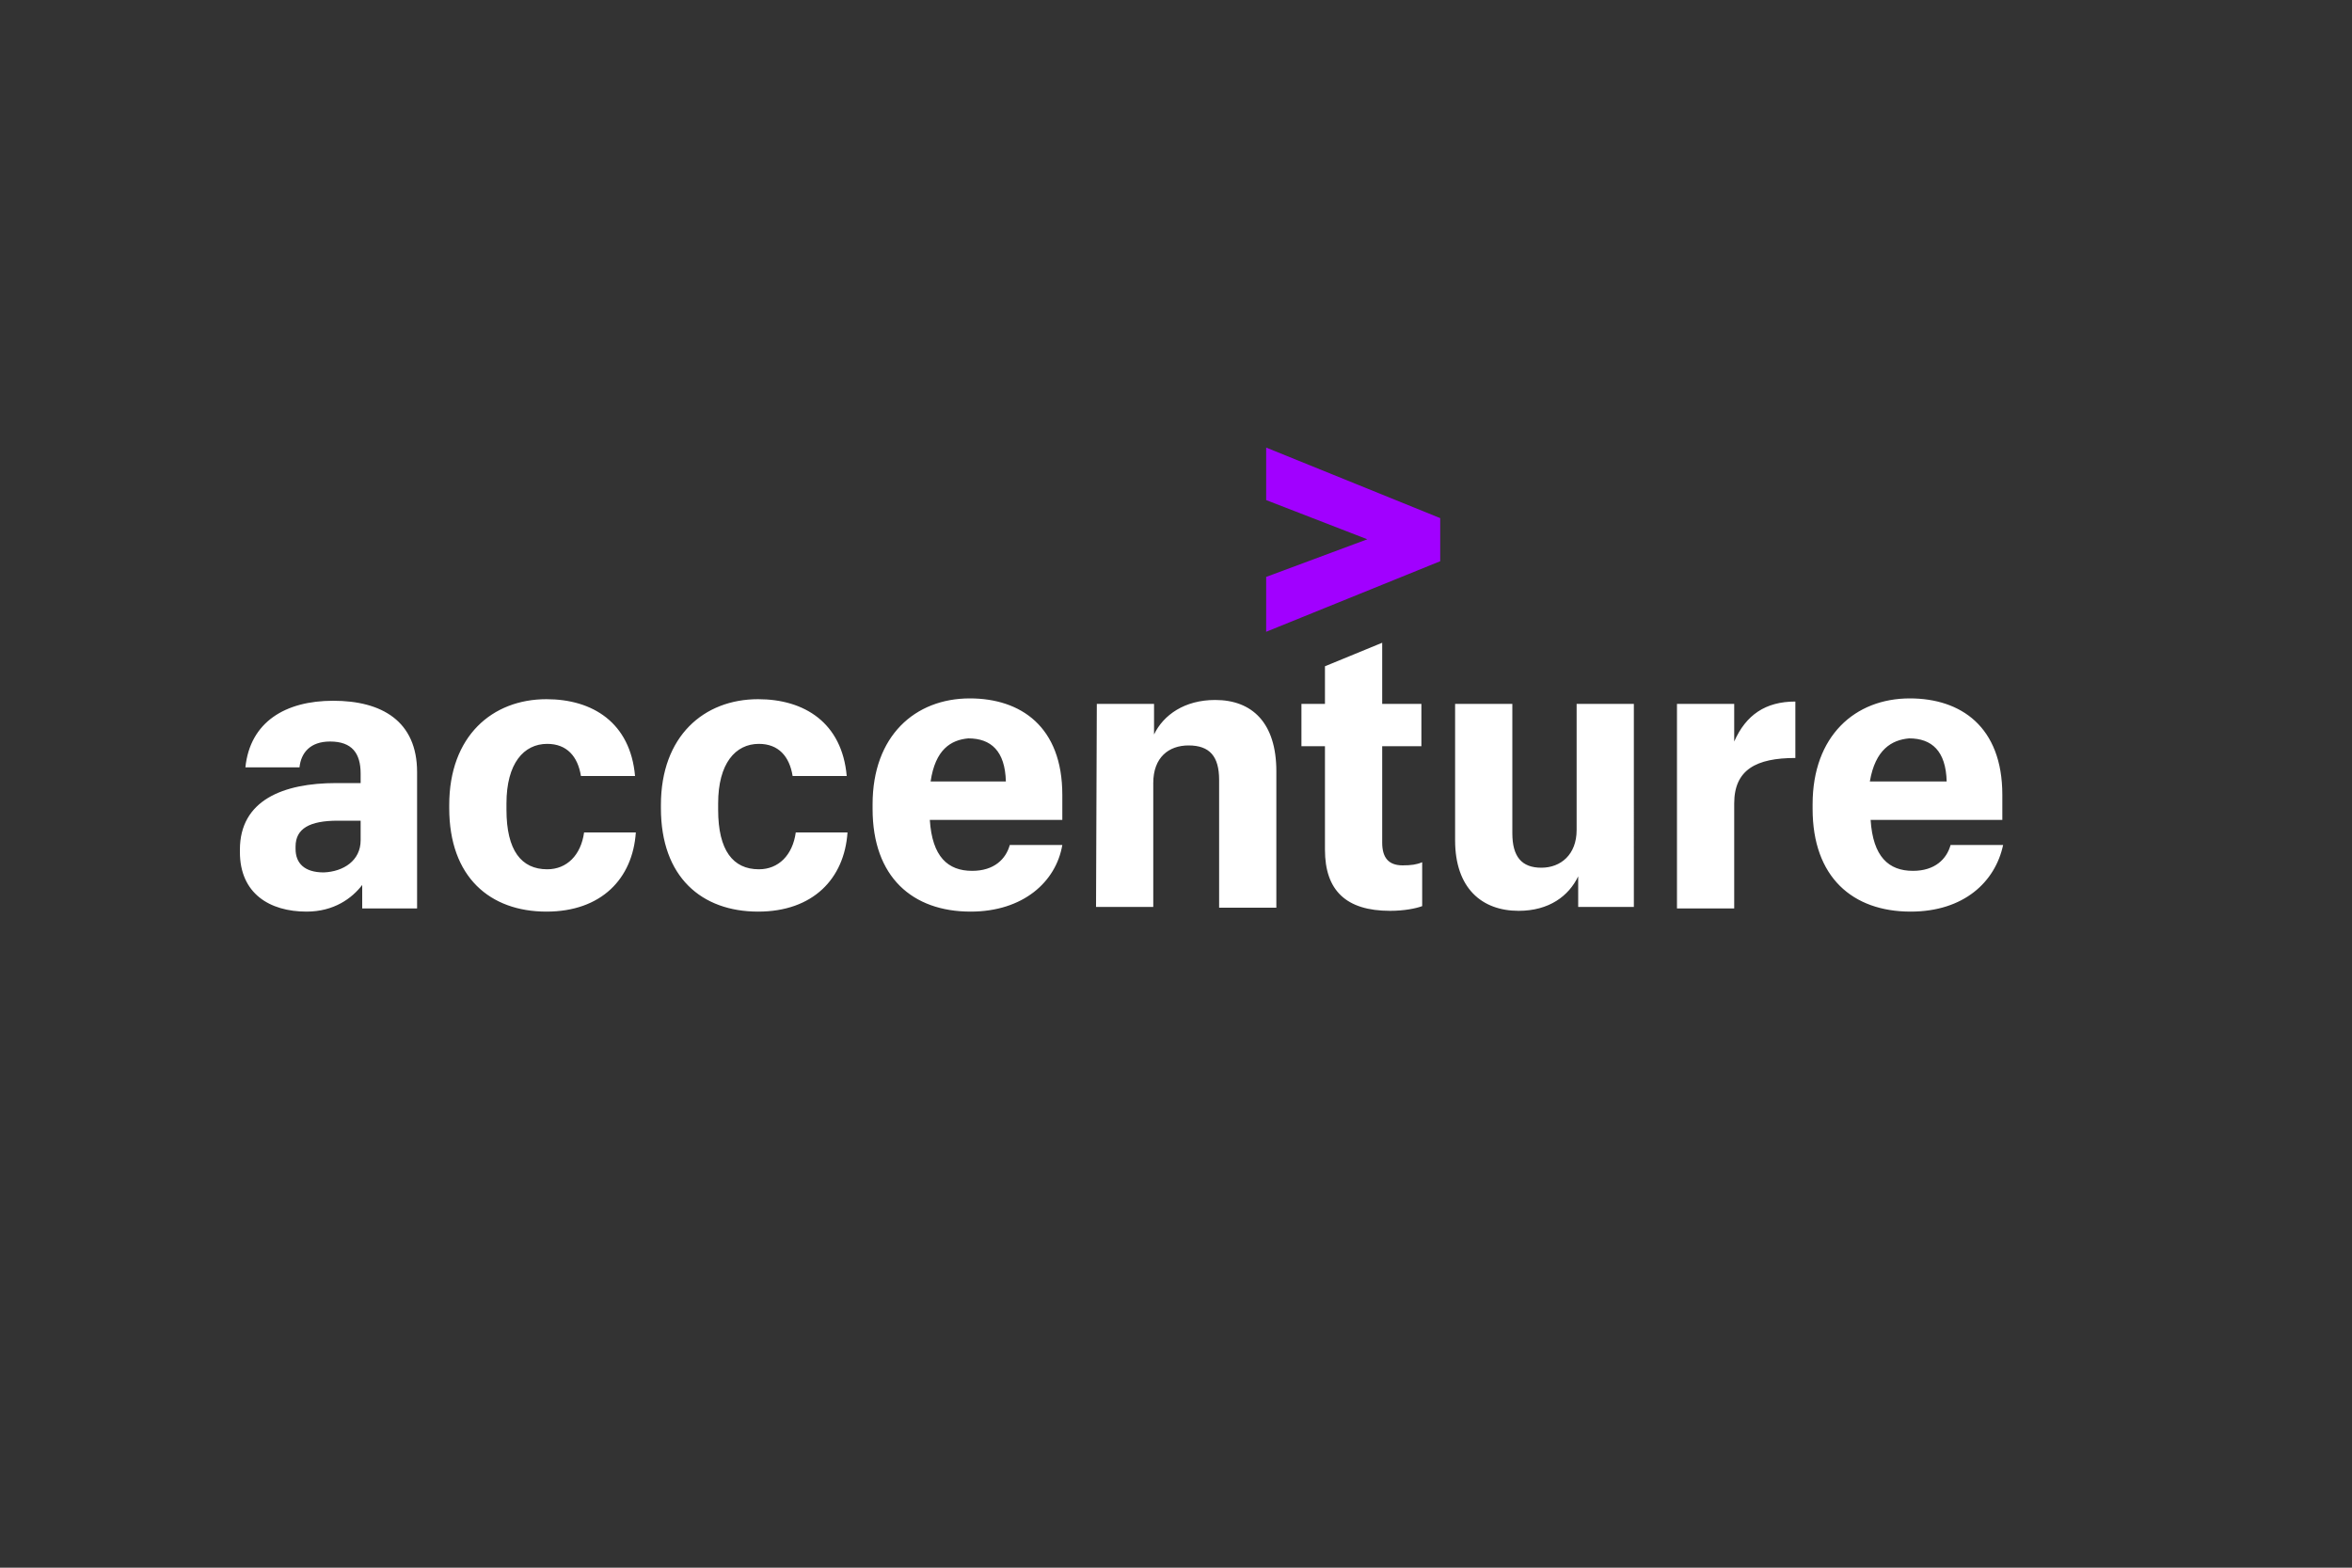 <?xml version="1.0" encoding="utf-8"?>
<!-- Generator: Adobe Illustrator 28.1.0, SVG Export Plug-In . SVG Version: 6.00 Build 0)  -->
<svg version="1.1" xmlns="http://www.w3.org/2000/svg" xmlns:xlink="http://www.w3.org/1999/xlink" x="0px" y="0px"
	 viewBox="0 0 300 200" style="enable-background:new 0 0 300 200;" xml:space="preserve">
<rect x="0" y="0" width="300" height="200" fill="#333333" stroke="none"/>
<style type="text/css">
	.st0{display:none;}
	.st1{display:inline;}
	.st2{display:inline;fill:#FFFFFF;}
	.st3{display:inline;fill:#01A0C6;}
	.st4{display:inline;fill:#DA037F;}
	.st5{display:inline;fill:#0E0159;}
	.st6{fill:#FFFFFF;}
	.st7{fill:#76B900;}
	.st8{display:inline;fill-rule:evenodd;clip-rule:evenodd;fill:#FF9900;}
	.st9{display:inline;fill:#FFE400;}
	.st10{fill:#F1511B;}
	.st11{fill:#80CC28;}
	.st12{fill:#00ADEF;}
	.st13{fill:#FBBC09;}
	.st14{fill:#A100FF;}
</style>
<g id="Layer_1" class="st0">
	<rect x="1.1" y="-0.1" class="st1" width="300" height="200"/>
	<g id="XMLID_97_">
		<path id="XMLID_96_" class="st2" d="M161.7,100.6c1.9,0,3.3-0.4,3.3-4V81.3l-2.7-0.1V80l8.3,0.1l5.3,14.6l0,0l5.4-14.6l8.2-0.1
			v1.2l-2.8,0.1v19.2l2.8,0.1v1.2c-1.4,0-4-0.1-5.3-0.1c-1.4,0-3.8,0.1-5.2,0.1v-1.2l2.7-0.1V82.8h-0.1l-6.8,18.9h-1.7l-6.8-18.9
			h-0.1v13.8c0,3.6,1.3,4,3.5,4v1.2c-1.7,0-2.7-0.1-4.1-0.1c-1.4,0-2.4,0.1-4.1,0.1L161.7,100.6L161.7,100.6z"/>
		<path class="st2" d="M190.1,94.1c0-5.8,4-8.6,8.4-8.6c4.5,0,8.4,2.4,8.4,8.2c0,5.9-3.8,8.6-8.4,8.6
			C194,102.3,190.1,99.9,190.1,94.1 M201.8,93.9c0-4.7-0.9-7.2-3.4-7.2c-2.4,0-3.3,2.5-3.3,7.2s1,7.2,3.3,7.2
			C200.9,101.1,201.8,98.6,201.8,93.9"/>
		<path id="XMLID_93_" class="st2" d="M209.8,89.1c0-1.9-0.6-1.9-2.3-1.9V86l6.9-0.3v9.4c0,3.3,0.1,5,2.2,5c1.7,0,3.8-2,3.8-5.4V89
			c0-1.9-0.8-1.9-2.3-1.9v-1.2l6.8-0.3v14.7l2.3,0.1v1.2l-6.6,0.3l-0.1-3.1l0,0c-1.1,1.9-3,3.2-5.7,3.2c-3.6,0-4.9-1.9-4.9-5.8
			L209.8,89.1L209.8,89.1z"/>
		<path id="XMLID_92_" class="st2" d="M237.1,100.6v1.2c-1.6,0-2.5-0.1-4.5-0.1s-2.9,0.1-4.6,0.1v-1.2l2.3-0.2V89.1
			c0-1.8-0.6-1.8-2.3-1.8v-1.2l6.6-0.3l0.1,3l0,0c1.2-1.9,3-3.3,5.7-3.3c2.9,0,4.9,1.8,4.9,6.1v8.9l2.4,0.2v1.2
			c-1.7,0-2.6-0.1-4.6-0.1s-2.9,0.1-4.5,0.1v-1.2l2.3-0.2v-7.9c0-3.7-0.4-5.1-2.2-5.1c-1.7,0-3.8,2-3.8,5.4v7.6L237.1,100.6z"/>
		<path id="XMLID_91_" class="st2" d="M254,97.2c-0.1,2.1,0,3.3,1.4,3.3c1.3,0,2-1.8,2-1.8l1.1,0.4c0,0-0.7,3.2-4.3,3.2
			c-4.2,0-4.7-2.3-4.7-5v-9.9h-2.6v-1.3h2.6v-5.7c2.6,0,4.5-0.7,4.5-0.7v6.4h3.8v1.3H254V97.2z"/>
		<path id="XMLID_90_" class="st2" d="M164.5,124.4c0.3,1.5,2.5,7.4,7,7.4c2.8,0,4-1.6,4-3.4c0-6.4-11.9-2.8-11.9-11.5
			c0-5.1,4.2-6.8,7.4-6.8c2.9,0,4.3,0.9,4.9,0.9c0.6,0,0.8-0.8,0.8-0.8h1.1c0,1.1-0.1,2-0.1,3.1c0,1.6,0.1,2.5,0.1,3.6h-1.1
			c-0.3-1.5-2.2-5.7-5.9-5.7c-2.1,0-3.5,1.3-3.5,3.1c0,5.8,12.2,2.5,12.2,11.7c0,5.1-3.8,7.1-8,7.1c-3.6,0-5.5-1.2-6.2-1.2
			s-0.9,0.8-0.9,0.8h-1.1c0-1.6,0.1-2.6,0.1-4.3c0-1.6-0.1-2.6-0.1-4L164.5,124.4L164.5,124.4z"/>
		<path id="XMLID_89_" class="st2" d="M185.3,108.1c1.4,0,2.7,0.9,2.7,2.6s-1.3,2.6-2.7,2.6s-2.8-0.9-2.8-2.6
			S183.9,108.1,185.3,108.1"/>
		<path id="XMLID_88_" class="st2" d="M189.9,131.2v1.2c-1.7,0-2.6-0.1-4.6-0.1s-2.9,0.1-4.6,0.1v-1.2l2.3-0.2v-11.3
			c0-1.9-0.6-1.9-2.3-1.9v-1.2l6.9-0.3V131L189.9,131.2z"/>
		<path id="XMLID_61_" class="st2" d="M199.7,131.2v1.2c-1.7,0-2.5-0.1-4.5-0.1s-2.9,0.1-4.6,0.1v-1.2l2.3-0.2v-11.4
			c0-1.8-0.6-1.8-2.3-1.8v-1.2l6.6-0.3l0.1,3l0,0c1.2-1.9,3-3.3,5.7-3.3c2.9,0,4.9,1.8,4.9,6.1v8.9l2.4,0.2v1.2
			c-1.7,0-2.6-0.1-4.6-0.1s-2.9,0.1-4.5,0.1v-1.2l2.3-0.2v-7.9c0-3.7-0.4-5.1-2.2-5.1c-1.7,0-3.8,2-3.8,5.4v7.6L199.7,131.2z"/>
		<path class="st2" d="M228.7,129.7c0,0-0.5,3.1-4,3.1c-1.7,0-3.1-0.7-3.7-2.4h-0.1c-0.8,1.4-2.2,2.5-4.7,2.5
			c-2.4,0-5.3-1.1-5.3-4.7c0-4.5,5.3-4.9,9.9-4.8v-1.7c0.1-2.7-0.1-4.6-2.4-4.6c-1.7,0-2.5,0.9-2.6,1.2c0,0,0.8,0.4,0.8,1.6
			s-0.9,2.1-2.3,2.1c-1.3,0-2.3-0.8-2.3-2.2c0-2.4,3.1-3.8,6.8-3.8c6,0,6.5,3.4,6.5,6.6l-0.2,6.5c0,1.1,0.3,1.8,1.1,1.8
			c1,0,1.3-1.5,1.3-1.5L228.7,129.7z M220.8,124.6c-4.3-0.1-5.2,1.1-5.2,3.2c0,2,0.8,3.1,2.2,3.1c1.3,0,2.9-1.2,2.9-3.6L220.8,124.6
			z"/>
		<path id="XMLID_58_" class="st2" d="M233.3,108.1c1.4,0,2.7,0.9,2.7,2.6s-1.3,2.6-2.7,2.6s-2.8-0.9-2.8-2.6
			C230.6,109,231.9,108.1,233.3,108.1"/>
		<path id="XMLID_57_" class="st2" d="M237.9,131.2v1.2c-1.6,0-2.6-0.1-4.6-0.1s-2.9,0.1-4.6,0.1v-1.2l2.3-0.2v-11.3
			c0-1.9-0.6-1.9-2.3-1.9v-1.2l6.9-0.3V131L237.9,131.2z"/>
		<polygon id="XMLID_56_" class="st3" points="81.1,132.6 72.4,132.6 113.5,70.5 118.1,77.2 		"/>
		<polygon id="XMLID_55_" class="st3" points="96.5,132.6 87.8,132.6 121.1,81.6 125.8,88.3 		"/>
		<path id="XMLID_54_" class="st3" d="M107.9,62.4L107.9,62.4c-0.3-0.4-0.8-1.5-1.9-1.5c-1.2,0-1.7,1.1-1.9,1.5l-47,70.2h8.7
			l44.9-66.4L107.9,62.4z"/>
		<path id="XMLID_53_" class="st3" d="M85.5,72.8L85.5,72.8c-0.3-0.4-0.8-1.5-2-1.5s-1.7,1.1-1.9,1.5l0,0l-40.1,59.9h8.7l37.9-56
			L85.5,72.8z"/>
		<path id="XMLID_15_" class="st4" d="M85.5,72.8L85.5,72.8c-0.3-0.4-0.8-1.5-1.9-1.5c-1.2,0-1.7,1.1-2,1.5L79,76.7l37.8,55.9h8.7
			L85.5,72.8z"/>
		<path id="XMLID_14_" class="st4" d="M107.9,62.4L107.9,62.4c-0.3-0.4-0.8-1.5-1.9-1.5c-1.2,0-1.7,1.1-2,1.5l-2.6,3.9l46.3,66.3
			h8.7L107.9,62.4z"/>
		<polygon id="XMLID_13_" class="st5" points="118.1,77.3 113.5,70.6 109,77.3 113.6,84 		"/>
		<polygon id="XMLID_12_" class="st5" points="125.7,88.3 121.1,81.6 116.7,88.4 121.3,95 		"/>
		<polygon id="XMLID_11_" class="st4" points="132.2,132.6 140.9,132.6 98.6,70.5 94.1,77.2 		"/>
		<path id="XMLID_9_" class="st5" d="M107.9,62.4L107.9,62.4c-0.3-0.4-0.8-1.5-1.9-1.5c-0.1,0-0.3,0-0.4,0c-0.9,0.2-1.3,1.1-1.5,1.4
			l0,0l-2.4,3.6l-0.3,0.4L106,73l4.6-6.7L107.9,62.4z"/>
		<polygon id="XMLID_7_" class="st5" points="98.6,70.5 94.1,77.2 98.6,83.9 103.2,77.1 		"/>
		<polygon id="XMLID_6_" class="st5" points="106.3,95 110.7,88.3 106.2,81.6 101.7,88.3 		"/>
		<polygon id="XMLID_5_" class="st5" points="114,106.2 118.4,99.5 113.8,92.8 109.4,99.5 		"/>
		<path id="XMLID_4_" class="st5" d="M85.5,72.8c-0.3-0.4-0.8-1.5-1.9-1.5c-0.1,0-0.3,0-0.4,0c-0.9,0.2-1.3,1.1-1.5,1.4l0,0l-2.7,4
			l4.6,6.8l4.6-6.8v-0.1L85.5,72.8L85.5,72.8z"/>
		<polygon id="XMLID_3_" class="st5" points="95.8,88.1 91.3,81.4 86.7,88.2 91.2,94.8 		"/>
		<polygon id="XMLID_2_" class="st5" points="103.3,99.4 98.8,92.7 94.4,99.4 98.8,106.1 		"/>
		<polygon id="XMLID_1_" class="st5" points="110.9,110.8 106.4,104.1 102.1,110.8 106.5,117.5 		"/>
	</g>
	<path class="st6" d="M172.1,90.7v25.7h7.2V90.7H172.1z M115.2,90.7v25.7h7.3V96.4l5.7,0c1.9,0,3.2,0.5,4.1,1.4
		c1.2,1.2,1.6,3.2,1.6,6.8v11.7h7.1v-14.2c0-10.1-6.5-11.5-12.8-11.5H115.2z M183.8,90.7v25.7h11.7c6.3,0,8.3-1,10.5-3.4
		c1.6-1.6,2.6-5.2,2.6-9.2c0-3.6-0.8-6.8-2.3-8.8c-2.7-3.6-6.5-4.3-12.3-4.3H183.8z M191,96.3h3.1c4.5,0,7.4,2,7.4,7.3
		s-2.9,7.3-7.4,7.3H191V96.3z M161.7,90.7l-6,20.3l-5.8-20.3H142l8.3,25.7h10.4l8.4-25.7H161.7z M212,116.4h7.2V90.7H212V116.4z
		 M232.3,90.7l-10.1,25.6h7.1l1.6-4.5h12l1.5,4.5h7.8L242,90.7H232.3z M237,95.4l4.4,12h-8.9L237,95.4z"/>
	<path class="st7" d="M68.4,95v-3.5c0.3,0,0.7,0,1,0c9.7-0.3,16,8.3,16,8.3s-6.8,9.5-14.2,9.5c-1,0-1.9-0.2-2.8-0.5V98.1
		c3.8,0.5,4.5,2.1,6.8,5.9l5-4.2c0,0-3.7-4.8-9.9-4.8C69.7,94.9,69.1,94.9,68.4,95 M68.4,83.3v5.3l1-0.1c13.4-0.5,22.2,11,22.2,11
		s-10,12.2-20.5,12.2c-0.9,0-1.8-0.1-2.7-0.2v3.3c0.7,0.1,1.5,0.2,2.2,0.2c9.7,0,16.8-5,23.6-10.9c1.1,0.9,5.8,3.1,6.7,4.1
		c-6.5,5.4-21.6,9.8-30.2,9.8c-0.8,0-1.6,0-2.4-0.1v4.6h37V83.3H68.4z M68.4,108.8v2.8c-9-1.6-11.5-11-11.5-11s4.3-4.8,11.5-5.6v3h0
		c-3.8-0.5-6.7,3.1-6.7,3.1S63.4,107,68.4,108.8 M52.4,100.2c0,0,5.3-7.9,16-8.7v-2.9c-11.8,1-22.1,11-22.1,11s5.8,16.7,22,18.3v-3
		C56.5,113.3,52.4,100.2,52.4,100.2L52.4,100.2z"/>
	<path class="st6" d="M132.3,92.6c0,1.2,0.1,2.2,0.4,2.9c0.3,0.7,0.6,1.5,1.1,2.4c0.2,0.3,0.2,0.5,0.2,0.8c0,0.3-0.2,0.7-0.6,1
		l-2.1,1.4c-0.3,0.2-0.6,0.3-0.9,0.3c-0.3,0-0.7-0.2-1-0.5c-0.5-0.5-0.9-1-1.2-1.6c-0.3-0.6-0.7-1.2-1-1.9c-2.6,3-5.8,4.6-9.7,4.6
		c-2.8,0-5-0.8-6.6-2.4c-1.6-1.6-2.4-3.7-2.4-6.3c0-2.8,1-5.1,3-6.8s4.7-2.6,8.1-2.6c1.1,0,2.3,0.1,3.5,0.3c1.2,0.2,2.5,0.4,3.8,0.7
		v-2.4c0-2.5-0.5-4.3-1.6-5.3c-1.1-1-2.8-1.5-5.4-1.5c-1.2,0-2.3,0.1-3.6,0.4c-1.2,0.3-2.4,0.7-3.6,1.1c-0.5,0.2-0.9,0.4-1.2,0.4
		c-0.2,0.1-0.4,0.1-0.5,0.1c-0.5,0-0.7-0.3-0.7-1V75c0-0.5,0.1-0.9,0.2-1.2c0.2-0.2,0.5-0.5,0.9-0.7c1.2-0.6,2.5-1.1,4.2-1.5
		c1.6-0.4,3.3-0.6,5.2-0.6c3.9,0,6.8,0.9,8.7,2.7c1.8,1.8,2.7,4.5,2.7,8.1L132.3,92.6L132.3,92.6z M118.9,97.6
		c1.1,0,2.2-0.2,3.4-0.6s2.2-1.1,3.1-2.1c0.5-0.6,0.9-1.3,1.1-2.1s0.3-1.7,0.3-2.9v-1.4c-1-0.2-2-0.4-3-0.6
		c-1.1-0.1-2.1-0.2-3.1-0.2c-2.2,0-3.8,0.4-4.9,1.3c-1.1,0.9-1.6,2.1-1.6,3.8c0,1.6,0.4,2.7,1.2,3.5
		C116.3,97.2,117.4,97.6,118.9,97.6L118.9,97.6z M145.5,101.2c-0.6,0-1-0.1-1.3-0.3c-0.3-0.2-0.5-0.7-0.7-1.3L135.7,74
		c-0.2-0.7-0.3-1.1-0.3-1.3c0-0.5,0.3-0.8,0.8-0.8h3.2c0.6,0,1.1,0.1,1.3,0.3c0.3,0.2,0.5,0.7,0.7,1.3l5.5,21.9l5.2-21.9
		c0.2-0.7,0.4-1.1,0.6-1.3s0.7-0.3,1.3-0.3h2.6c0.6,0,1.1,0.1,1.3,0.3c0.3,0.2,0.5,0.7,0.6,1.3l5.2,22.1l5.7-22.1
		c0.2-0.7,0.4-1.1,0.7-1.3c0.3-0.2,0.7-0.3,1.3-0.3h3.1c0.5,0,0.8,0.3,0.8,0.8c0,0.2,0,0.3-0.1,0.5s-0.1,0.5-0.2,0.8l-8,25.5
		c-0.2,0.7-0.4,1.1-0.7,1.3c-0.3,0.2-0.7,0.3-1.3,0.3h-2.8c-0.6,0-1.1-0.1-1.3-0.3c-0.3-0.2-0.5-0.7-0.6-1.3l-5.1-21.3l-5.1,21.3
		c-0.2,0.7-0.4,1.1-0.6,1.3c-0.3,0.2-0.7,0.3-1.3,0.3H145.5z M187.9,102c-1.7,0-3.4-0.2-5.1-0.6s-2.9-0.8-3.8-1.3
		c-0.5-0.3-0.9-0.6-1-0.9c-0.1-0.3-0.2-0.6-0.2-0.9v-1.7c0-0.7,0.3-1,0.8-1c0.2,0,0.4,0,0.6,0.1c0.2,0.1,0.5,0.2,0.8,0.3
		c1.1,0.5,2.3,0.9,3.6,1.2c1.3,0.3,2.6,0.4,3.9,0.4c2.1,0,3.7-0.4,4.8-1.1c1.1-0.7,1.7-1.8,1.7-3.1c0-0.9-0.3-1.7-0.9-2.3
		s-1.7-1.2-3.3-1.7l-4.8-1.5c-2.4-0.8-4.2-1.9-5.3-3.4c-1.1-1.5-1.7-3.1-1.7-4.8c0-1.4,0.3-2.6,0.9-3.7c0.6-1.1,1.4-2,2.4-2.7
		c1-0.8,2.1-1.3,3.4-1.7c1.3-0.4,2.7-0.6,4.2-0.6c0.7,0,1.5,0,2.2,0.1c0.8,0.1,1.5,0.2,2.1,0.4c0.7,0.2,1.3,0.3,1.9,0.5
		s1.1,0.4,1.4,0.6c0.5,0.3,0.8,0.5,1,0.8c0.2,0.3,0.3,0.6,0.3,1.1v1.6c0,0.7-0.3,1.1-0.8,1.1c-0.3,0-0.7-0.1-1.3-0.4
		c-1.9-0.9-4-1.3-6.3-1.3c-1.9,0-3.4,0.3-4.4,0.9c-1,0.6-1.6,1.6-1.6,2.9c0,0.9,0.3,1.7,1,2.3c0.7,0.6,1.9,1.3,3.6,1.8l4.7,1.5
		c2.4,0.8,4.1,1.8,5.1,3.2c1,1.4,1.5,2.9,1.5,4.6c0,1.4-0.3,2.7-0.9,3.8c-0.6,1.1-1.4,2.1-2.4,2.9c-1,0.8-2.2,1.4-3.7,1.8
		C191.1,101.8,189.6,102,187.9,102L187.9,102z"/>
	<g>
		<path class="st8" d="M194.1,118.1c-10.9,8-26.6,12.3-40.2,12.3c-19,0-36.2-7-49.1-18.7c-1-0.9-0.1-2.2,1.1-1.5
			c14,8.1,31.3,13,49.1,13c12.1,0,25.3-2.5,37.5-7.7C194.4,114.8,195.9,116.8,194.1,118.1z"/>
		<path class="st8" d="M198.6,112.9c-1.4-1.8-9.2-0.9-12.7-0.4c-1.1,0.1-1.2-0.8-0.3-1.5c6.2-4.4,16.4-3.1,17.6-1.7
			c1.2,1.5-0.3,11.7-6.1,16.6c-0.9,0.8-1.7,0.4-1.4-0.6C197.1,122.1,200,114.7,198.6,112.9z"/>
	</g>
	<g>
		<path class="st9" d="M105.5,90l94.2-34.4v17.7L105.5,90z"/>
		<g class="st1">
			<path class="st6" d="M116.3,120.8h12.3v-7.1h-12.3V108H130l-4.5-7.8h-19.3v34h27.2v-7.8h-17V120.8z M151.5,100.2l-5.8,11.1
				l-5.8-11.1h-11.3l11.9,20.6v13.4h10.2v-13.4l11.9-20.6H151.5z"/>
		</g>
	</g>
	<g class="st1">
		<path class="st6" d="M275.1,96.9v-4.4h-5.5v-6.9l-0.2,0.1l-5.1,1.6l-0.1,0v5.2H256v-2.9c0-1.3,0.3-2.4,0.9-3.1
			c0.6-0.7,1.4-1,2.5-1c0.8,0,1.6,0.2,2.4,0.5l0.2,0.1v-4.6l-0.1,0c-0.8-0.3-1.8-0.4-3-0.4c-1.6,0-3.1,0.3-4.3,1
			c-1.3,0.7-2.3,1.7-3,2.9c-0.7,1.3-1,2.7-1,4.3v3.2h-3.8v4.4h3.8v18.6h5.5V96.9h8.1v11.8c0,4.9,2.3,7.3,6.8,7.3
			c0.7,0,1.5-0.1,2.3-0.3c0.8-0.2,1.4-0.4,1.7-0.5l0.1,0v-4.5l-0.2,0.1c-0.3,0.2-0.7,0.4-1.1,0.5c-0.4,0.1-0.8,0.2-1.1,0.2
			c-1.1,0-1.8-0.3-2.3-0.8c-0.5-0.6-0.7-1.6-0.7-3V96.9H275.1L275.1,96.9z M234.5,111.5c-2,0-3.6-0.7-4.7-2
			c-1.1-1.3-1.7-3.2-1.7-5.5c0-2.4,0.6-4.4,1.7-5.7c1.1-1.3,2.7-2,4.6-2c1.9,0,3.4,0.6,4.5,1.9c1.1,1.3,1.6,3.2,1.6,5.6
			c0,2.5-0.5,4.4-1.5,5.7C238,110.9,236.5,111.5,234.5,111.5 M234.8,91.9c-3.8,0-6.8,1.1-9,3.3c-2.1,2.2-3.2,5.2-3.2,9
			c0,3.6,1.1,6.5,3.2,8.6c2.1,2.1,5,3.2,8.5,3.2c3.7,0,6.6-1.1,8.8-3.4c2.1-2.2,3.2-5.2,3.2-8.9c0-3.7-1-6.6-3-8.7
			C241.2,92.9,238.3,91.9,234.8,91.9 M213.7,91.9c-2.6,0-4.7,0.7-6.3,2c-1.6,1.3-2.5,3-2.5,5.1c0,1.1,0.2,2,0.5,2.9
			c0.4,0.8,0.9,1.5,1.6,2.1c0.7,0.6,1.8,1.2,3.3,1.9c1.2,0.5,2.2,0.9,2.8,1.3c0.6,0.3,1,0.7,1.2,1c0.2,0.3,0.3,0.8,0.3,1.3
			c0,1.5-1.2,2.3-3.5,2.3c-0.9,0-1.9-0.2-3-0.5c-1.1-0.4-2.1-0.9-3.1-1.6l-0.2-0.2v5.3l0.1,0c0.8,0.4,1.8,0.7,2.9,0.9
			c1.2,0.2,2.2,0.4,3.1,0.4c2.8,0,5.1-0.7,6.7-2c1.7-1.3,2.5-3.1,2.5-5.2c0-1.6-0.5-2.9-1.3-4c-0.9-1.1-2.4-2-4.6-2.9
			c-1.7-0.7-2.8-1.3-3.3-1.7c-0.4-0.4-0.7-1-0.7-1.8c0-0.7,0.3-1.2,0.8-1.6c0.6-0.4,1.3-0.7,2.3-0.7c0.9,0,1.8,0.1,2.8,0.4
			c0.9,0.3,1.7,0.7,2.4,1.1l0.2,0.2v-5l-0.1,0c-0.6-0.3-1.5-0.5-2.5-0.7C215.4,92,214.5,91.9,213.7,91.9 M190.6,111.5
			c-2,0-3.6-0.7-4.7-2c-1.1-1.3-1.7-3.2-1.7-5.5c0-2.4,0.6-4.4,1.7-5.7c1.1-1.3,2.7-2,4.6-2c1.9,0,3.4,0.6,4.5,1.9
			c1.1,1.3,1.6,3.2,1.6,5.6c0,2.5-0.5,4.4-1.5,5.7C194.1,110.9,192.6,111.5,190.6,111.5 M190.9,91.9c-3.8,0-6.8,1.1-9,3.3
			c-2.1,2.2-3.2,5.2-3.2,9c0,3.6,1.1,6.5,3.2,8.6c2.1,2.1,4.9,3.2,8.5,3.2c3.7,0,6.6-1.1,8.8-3.4c2.1-2.2,3.2-5.2,3.2-8.9
			c0-3.7-1-6.6-3-8.7C197.3,92.9,194.4,91.9,190.9,91.9 M170.3,96.4v-4h-5.4v23h5.4v-11.8c0-2,0.5-3.6,1.3-4.9
			c0.9-1.2,2.1-1.8,3.5-1.8c0.5,0,1,0.1,1.6,0.2c0.6,0.2,1,0.3,1.3,0.5l0.2,0.2v-5.5l-0.1,0c-0.5-0.2-1.2-0.3-2.1-0.3
			c-1.4,0-2.6,0.4-3.6,1.3C171.6,94.1,170.9,95.1,170.3,96.4L170.3,96.4z M155.2,91.9c-2.5,0-4.7,0.5-6.6,1.6
			c-1.9,1.1-3.3,2.6-4.3,4.5c-1,1.9-1.5,4.1-1.5,6.6c0,2.2,0.5,4.2,1.4,5.9c1,1.8,2.3,3.1,4.1,4.1c1.7,1,3.7,1.4,5.9,1.4
			c2.6,0,4.8-0.5,6.5-1.5l0.1,0v-5l-0.2,0.2c-0.8,0.6-1.7,1-2.6,1.4c-1,0.3-1.8,0.5-2.6,0.5c-2.1,0-3.8-0.7-5.1-2
			c-1.2-1.3-1.9-3.2-1.9-5.5c0-2.3,0.7-4.2,1.9-5.6c1.3-1.4,3-2.1,5.1-2.1c1.8,0,3.5,0.6,5.2,1.8l0.2,0.2v-5.2l-0.1,0
			c-0.6-0.3-1.5-0.6-2.5-0.8C157.2,92,156.2,91.9,155.2,91.9 M139.1,92.4h-5.4v23h5.4V92.4L139.1,92.4z M136.4,82.6
			c-0.9,0-1.7,0.3-2.3,0.9c-0.6,0.6-1,1.4-1,2.3c0,0.9,0.3,1.6,1,2.2c0.6,0.6,1.4,0.9,2.3,0.9c0.9,0,1.7-0.3,2.3-0.9
			c0.6-0.6,1-1.3,1-2.2c0-0.9-0.3-1.6-0.9-2.2C138.2,82.9,137.4,82.6,136.4,82.6 M122.9,90.7v24.7h5.5V83.3h-7.6l-9.7,23.9
			l-9.4-23.9h-8v32.1h5.2V90.7h0.2l10,24.7h3.9l9.8-24.7H122.9L122.9,90.7z"/>
		<path class="st10" d="M49.5,98.1H24.1V72.6h25.5V98.1z"/>
		<path class="st11" d="M77.6,98.1H52.2V72.6h25.5L77.6,98.1L77.6,98.1z"/>
		<path class="st12" d="M49.5,126.2H24.1v-25.5h25.5V126.2z"/>
		<path class="st13" d="M77.6,126.2H52.2v-25.5h25.5L77.6,126.2L77.6,126.2z"/>
	</g>
</g>
<g id="Layer_2" class="st0">
</g>
<g id="Layer_3">
	<path class="st14" d="M161.5,73.6l12.9-4.8l-12.9-5v-6.7l22.2,9v5.5l-22.2,9V73.6z"/>
	<path class="st6" d="M39.1,116.3c-4.7,0-8.5-2.3-8.5-7.6v-0.3c0-6.3,5.5-8.5,12.3-8.5H46v-1.2c0-2.6-1.1-4.1-3.9-4.1
		c-2.5,0-3.7,1.4-3.9,3.3h-6.9c0.6-5.8,5.1-8.5,11.2-8.5c6.2,0,10.7,2.6,10.7,9.1v17.4h-7v-3C44.9,114.6,42.6,116.3,39.1,116.3
		L39.1,116.3z M46,107.2v-2.5h-2.9c-3.6,0-5.4,1-5.4,3.3v0.3c0,1.8,1.1,3,3.6,3C43.8,111.2,46,109.8,46,107.2L46,107.2z M69.7,116.3
		c-7.2,0-12.4-4.4-12.4-13.2v-0.4c0-8.8,5.5-13.5,12.4-13.5c5.9,0,10.7,3,11.3,9.8h-6.9c-0.4-2.5-1.8-4.1-4.3-4.1
		c-3,0-5.2,2.5-5.2,7.6v0.8c0,5.2,1.9,7.6,5.2,7.6c2.5,0,4.3-1.8,4.7-4.7h6.6C80.7,112.1,76.7,116.3,69.7,116.3z M96.7,116.3
		c-7.2,0-12.4-4.4-12.4-13.2v-0.4c0-8.8,5.5-13.5,12.4-13.5c5.9,0,10.7,3,11.3,9.8h-6.9c-0.4-2.5-1.8-4.1-4.3-4.1
		c-3,0-5.2,2.5-5.2,7.6v0.8c0,5.2,1.9,7.6,5.2,7.6c2.5,0,4.3-1.8,4.7-4.7h6.6C107.7,112.1,103.7,116.3,96.7,116.3L96.7,116.3z
		 M123.8,116.3c-7.4,0-12.5-4.4-12.5-13.1v-0.6c0-8.7,5.4-13.5,12.4-13.5c6.5,0,11.8,3.6,11.8,12.3v3.2h-16.9
		c0.3,4.7,2.3,6.5,5.4,6.5c2.8,0,4.3-1.5,4.8-3.3h6.7C134.7,112.5,130.5,116.3,123.8,116.3L123.8,116.3z M118.7,99.7h9.6
		c-0.1-3.9-1.9-5.5-4.8-5.5C121.3,94.4,119.3,95.6,118.7,99.7L118.7,99.7z M139.9,89.8h7.3v3.9c1.2-2.5,3.9-4.4,7.8-4.4
		c4.7,0,7.8,2.9,7.8,9.1v17.4h-7.3V99.5c0-3-1.2-4.4-3.9-4.4c-2.5,0-4.5,1.5-4.5,4.8v15.8h-7.3L139.9,89.8z M176.3,82v7.8h5v5.4h-5
		v12.3c0,1.9,0.8,2.9,2.6,2.9c1.1,0,1.8-0.1,2.5-0.4v5.6c-0.8,0.3-2.3,0.6-4.1,0.6c-5.6,0-8.3-2.6-8.3-7.8V95.2h-3v-5.4h3V85
		L176.3,82z M208.5,115.7h-7.2v-3.9c-1.2,2.5-3.7,4.4-7.6,4.4c-4.7,0-8.1-2.9-8.1-9V89.8h7.3v16.5c0,3,1.2,4.4,3.7,4.4
		s4.5-1.7,4.5-4.8V89.8h7.3V115.7z M213.9,89.8h7.3v4.8c1.5-3.4,4-5.1,7.8-5.1v7.2c-5,0-7.8,1.5-7.8,5.8v13.4h-7.3V89.8z
		 M243.7,116.3c-7.4,0-12.5-4.4-12.5-13.1v-0.6c0-8.7,5.4-13.5,12.4-13.5c6.5,0,11.8,3.6,11.8,12.3v3.2h-16.8
		c0.3,4.7,2.3,6.5,5.4,6.5c2.8,0,4.3-1.5,4.8-3.3h6.7C254.5,112.5,250.5,116.3,243.7,116.3L243.7,116.3z M238.5,99.7h9.8
		c-0.1-3.9-1.9-5.5-4.8-5.5C241.3,94.4,239.2,95.6,238.5,99.7z"/>
</g>
</svg>
